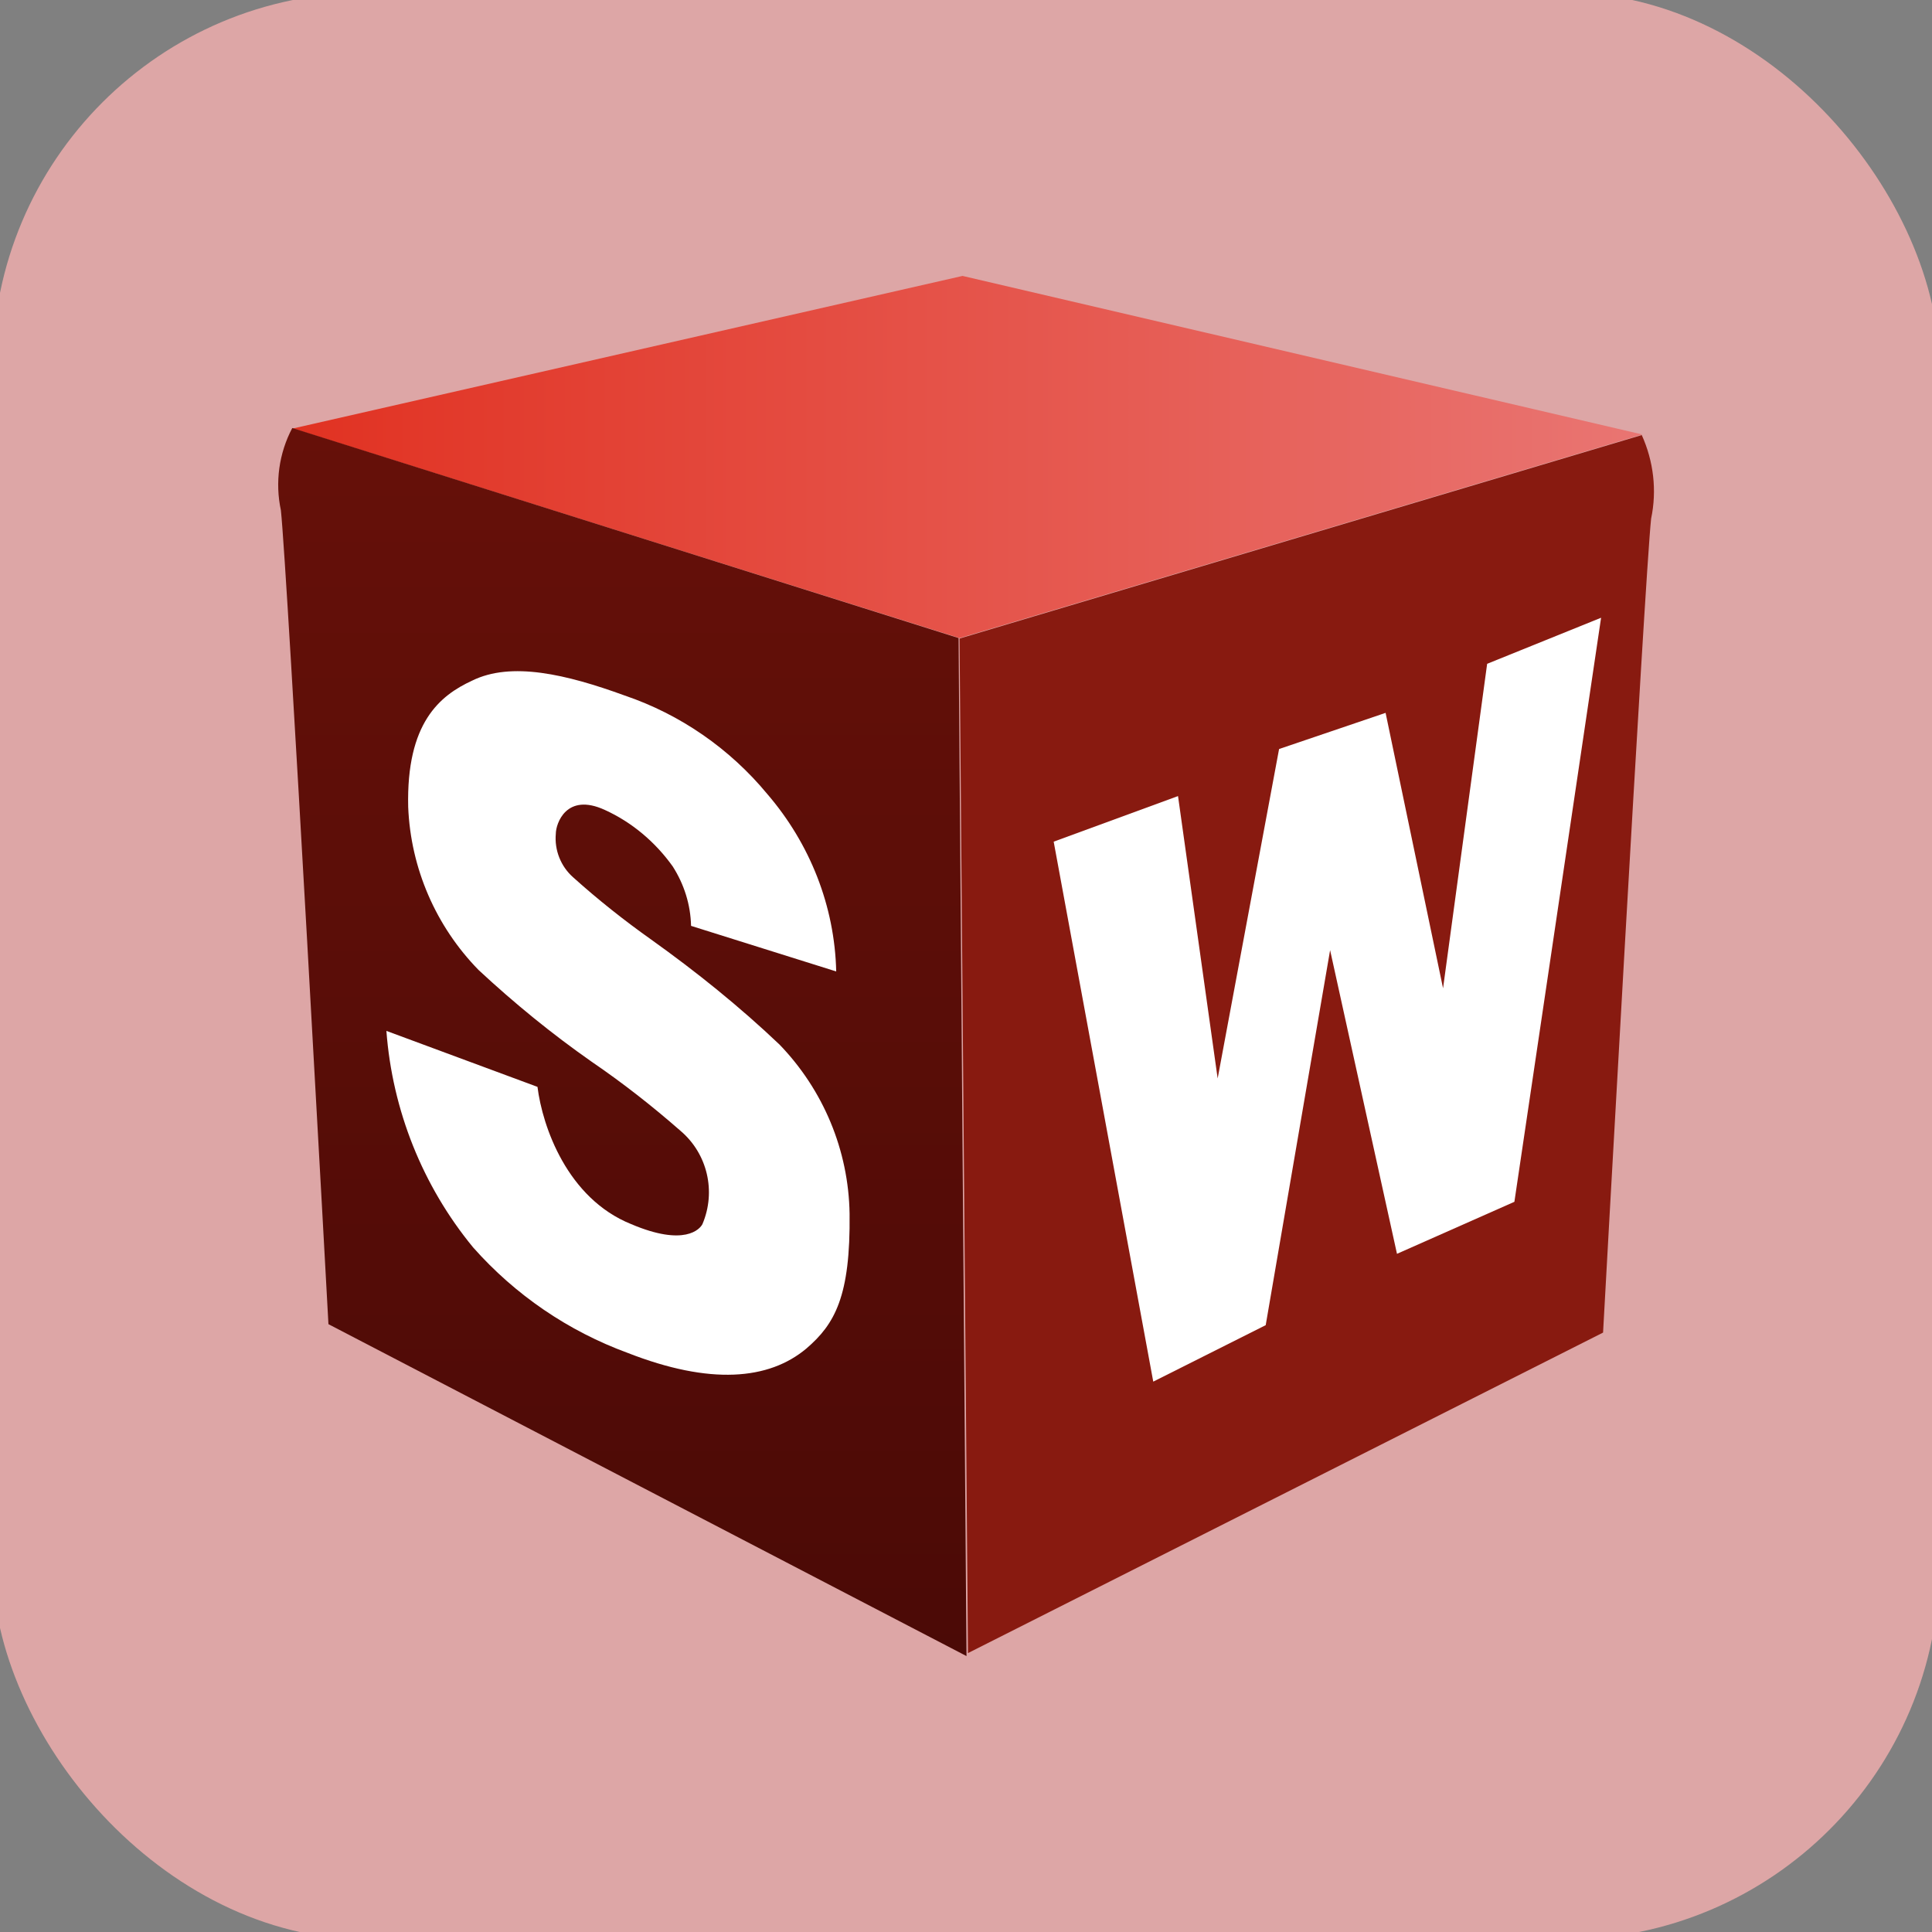 <?xml version="1.0" encoding="UTF-8"?>
<svg id="_图层_1" data-name="图层 1" xmlns="http://www.w3.org/2000/svg" xmlns:xlink="http://www.w3.org/1999/xlink" viewBox="0 0 39 39">
  <rect x="0" y="0" width="39" height="39" fill="#808080" stroke="none"/>
  <defs>
    <style>
      .cls-1 {
        fill: #fff;
      }

      .cls-2 {
        fill: #881a10;
      }

      .cls-3 {
        fill: #dda6a6;
      }

      .cls-4 {
        fill: url(#_未命名的渐变_82);
      }

      .cls-5 {
        fill: url(#_未命名的渐变_81);
      }
    </style>
    <linearGradient id="_未命名的渐变_82" data-name="未命名的渐变 82" x1="33.15" y1="30.77" x2="5.91" y2="30.77" gradientTransform="translate(0 40) scale(1 -1)" gradientUnits="userSpaceOnUse">
      <stop offset="0" stop-color="#e97572"/>
      <stop offset="1" stop-color="#e13222"/>
    </linearGradient>
    <linearGradient id="_未命名的渐变_81" data-name="未命名的渐变 81" x1="12.57" y1="31.36" x2="12.57" y2="6.57" gradientTransform="translate(0 40) scale(1 -1)" gradientUnits="userSpaceOnUse">
      <stop offset="0" stop-color="#661009"/>
      <stop offset="1" stop-color="#4b0a06"/>
    </linearGradient>
  </defs>
  <rect class="cls-3" x="-.15" y="-.15" width="39.3" height="39.3" rx="7.57" ry="7.57"/>
  <g>
    <polygon class="cls-4" points="19.43 5.57 5.91 8.65 19.37 12.88 33.15 8.77 19.43 5.57"/>
    <path class="cls-5" d="M5.9,8.64c-.27,.51-.35,1.1-.23,1.66,.13,1.21,.96,16.43,.96,16.43l12.88,6.7-.16-20.55L5.9,8.64Z"/>
    <path class="cls-2" d="M33.14,8.78c.24,.53,.31,1.12,.19,1.69-.13,1.21-.97,16.43-.97,16.43l-12.82,6.47-.17-20.48,13.78-4.11Z"/>
    <path class="cls-1" d="M15.74,21.09c-.81-.77-1.68-1.47-2.59-2.12-.55-.39-1.08-.81-1.58-1.26-.25-.22-.38-.55-.35-.88,0-.2,.21-.84,.99-.48,.55,.25,1.02,.65,1.37,1.14,.23,.36,.36,.77,.37,1.2l2.93,.92c-.03-1.32-.53-2.58-1.39-3.58-.76-.92-1.76-1.61-2.88-1.99-1.18-.43-2.29-.69-3.08-.3-.65,.3-1.33,.85-1.29,2.55,.05,1.24,.56,2.41,1.42,3.29,.72,.67,1.48,1.29,2.28,1.85,.63,.43,1.23,.9,1.8,1.4,.54,.46,.72,1.22,.44,1.88-.05,.1-.36,.46-1.44,0-1.29-.52-1.79-1.97-1.89-2.77l-3.05-1.13c.12,1.6,.73,3.13,1.75,4.37,.85,.96,1.92,1.69,3.12,2.13,1.66,.65,2.85,.55,3.61-.09,.57-.49,.89-1.05,.87-2.72-.02-1.28-.53-2.5-1.42-3.42Z"/>
    <polygon class="cls-1" points="30.02 13.4 29.13 19.95 27.97 14.39 25.82 15.12 24.58 21.77 23.78 16.07 21.27 16.99 23.28 27.89 25.55 26.75 26.85 19.18 28.2 25.31 30.57 24.26 32.32 12.47 30.02 13.4"/>
  </g>
</svg>